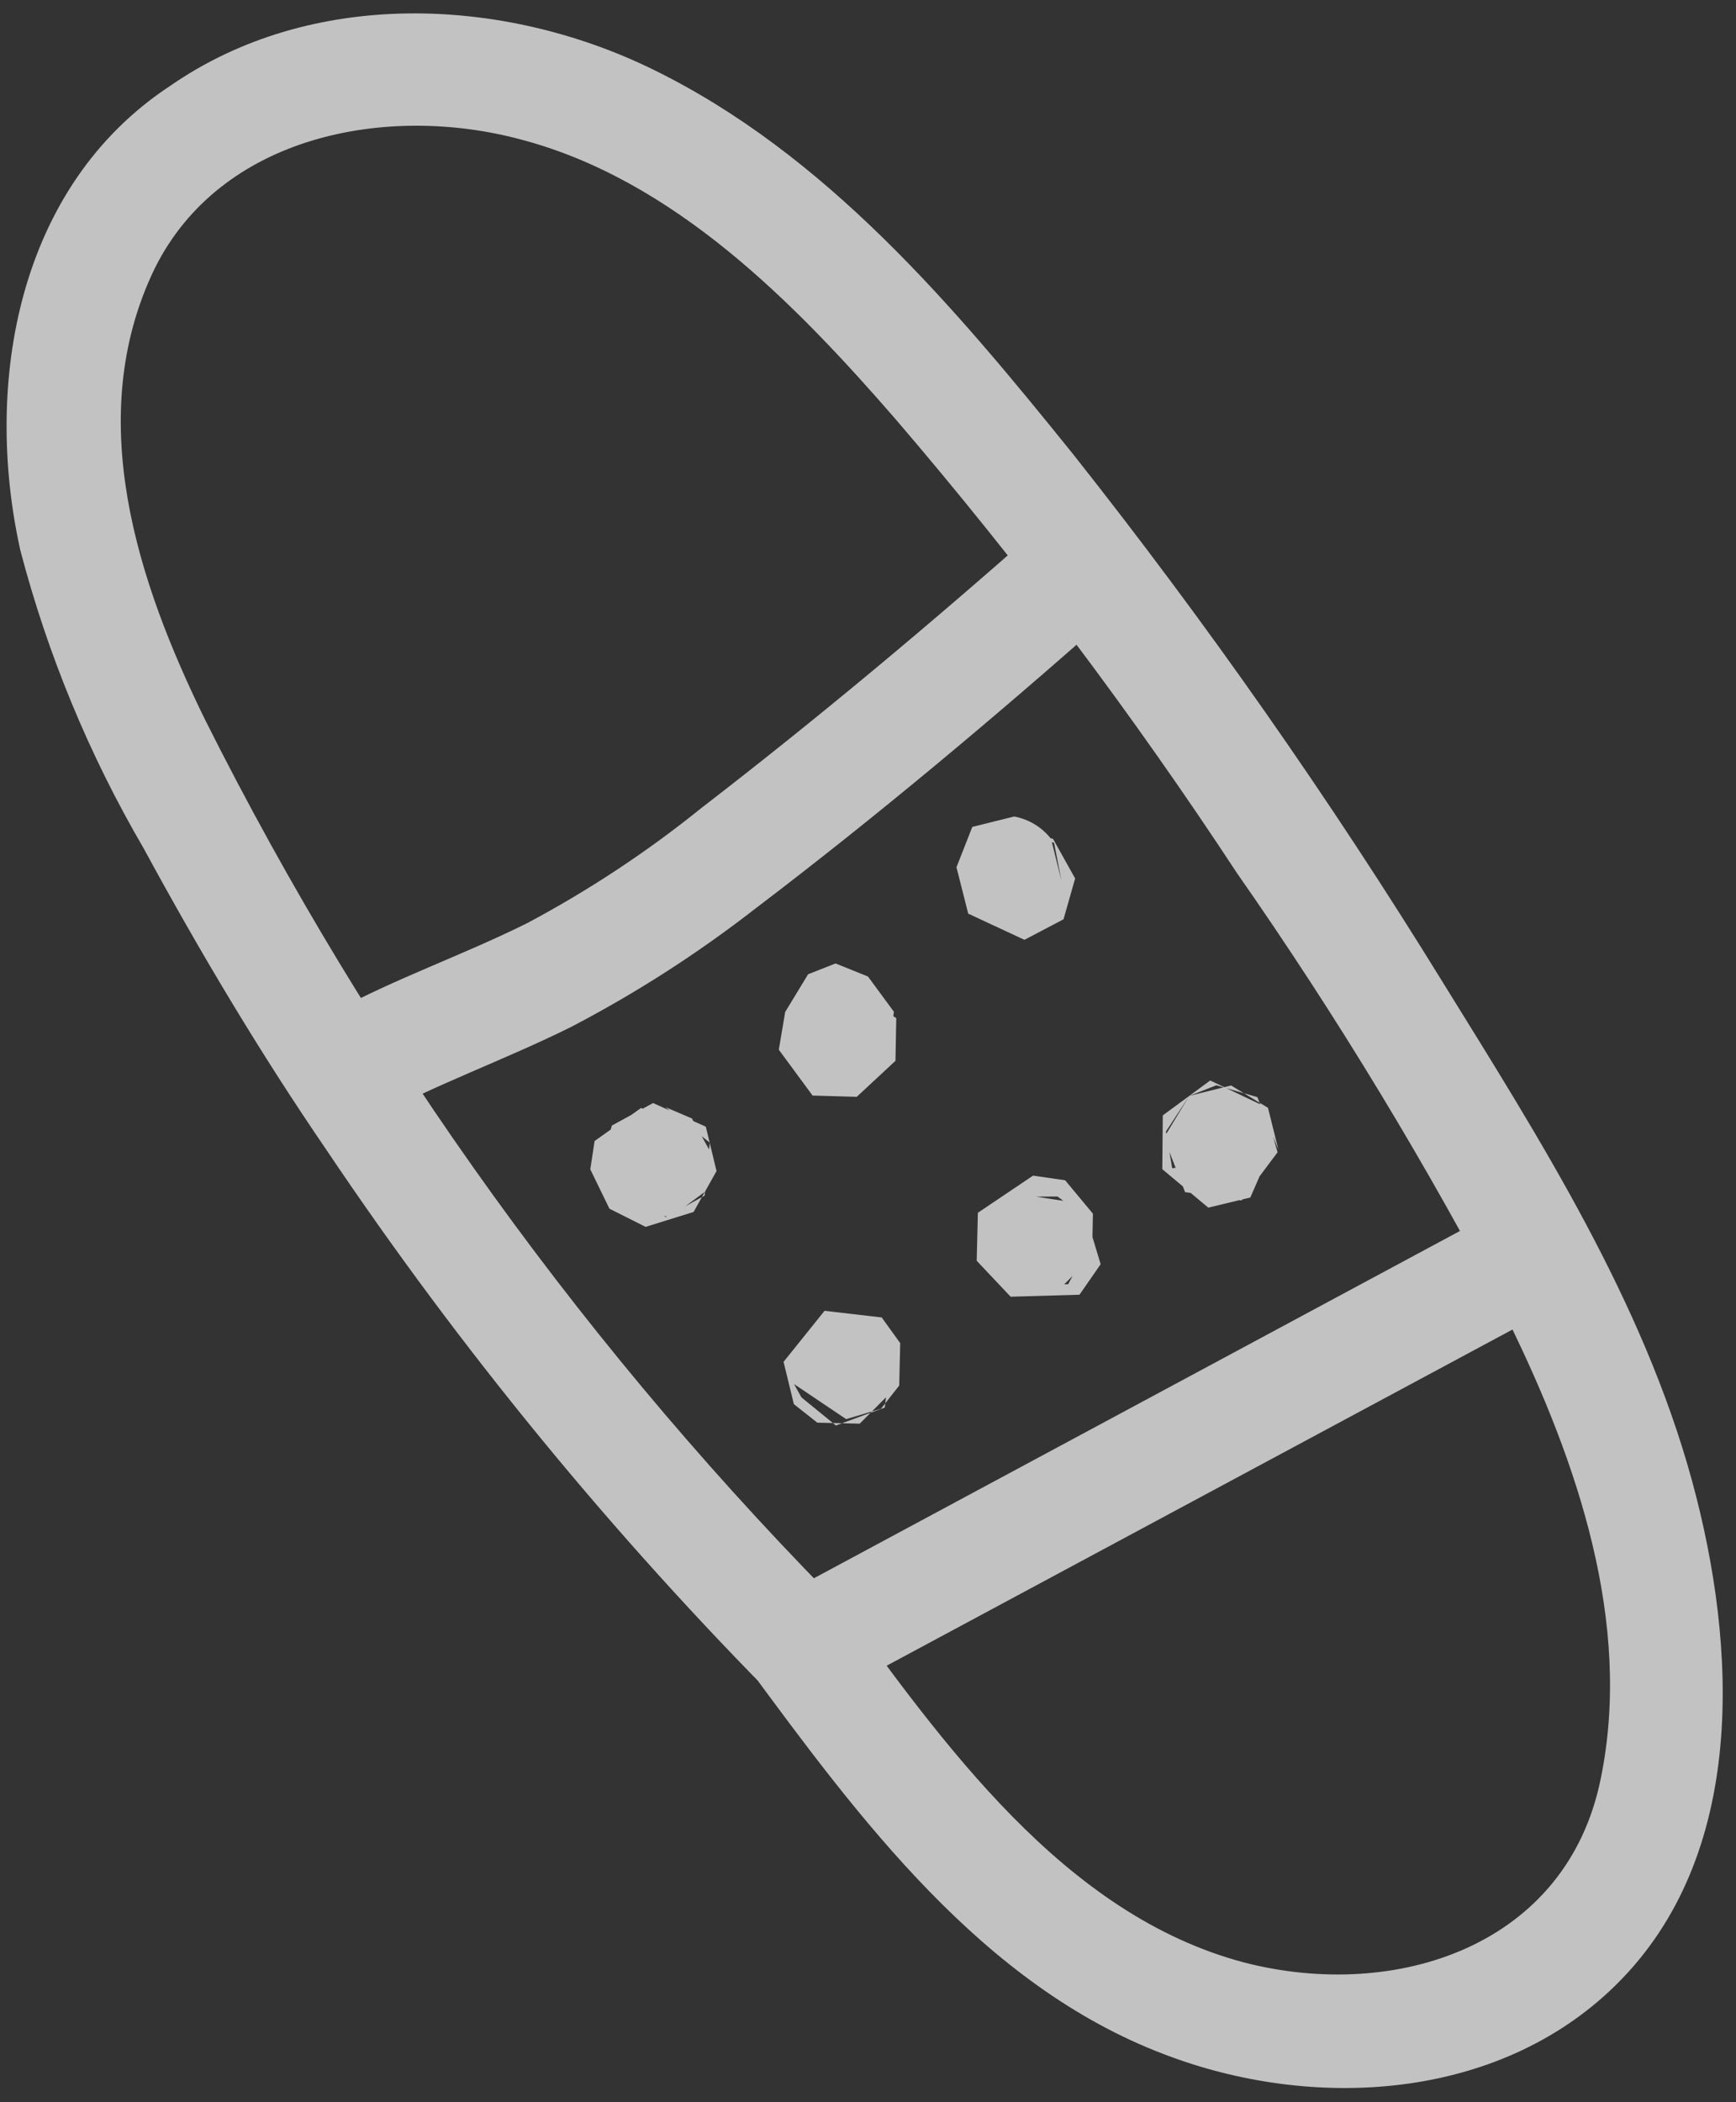 <?xml version="1.0" encoding="UTF-8"?>
<!-- Generated by Pixelmator Pro 3.6.12 -->
<svg width="95" height="115" viewBox="0 0 95 115" xmlns="http://www.w3.org/2000/svg">
    <rect x="0" y="0" width="95" height="115" fill="#333333" stroke="none"/>
    <g id="Group" opacity="0.7">
        <path id="Path" fill="#ffffff" stroke="none" d="M 46.704 88.539 C 32.325 74.167 20.35 57.577 11.238 39.403 C 7.539 31.871 4.524 22.846 8.459 14.7 C 12.081 7.387 21.168 5.682 28.44 7.614 C 36.874 9.809 43.499 16.584 49.033 22.958 C 55.767 30.814 61.993 39.09 67.675 47.738 C 73.177 55.612 78.159 63.837 82.589 72.361 C 86.295 79.931 89.349 88.777 87.6 97.291 C 85.752 106.458 76.401 109.498 68.095 107.359 C 58.189 104.743 51.594 95.323 45.868 87.521 C 45.383 86.863 44.657 86.424 43.849 86.302 C 43.041 86.179 42.217 86.383 41.559 86.867 C 40.901 87.352 40.462 88.079 40.34 88.887 C 40.217 89.695 40.421 90.518 40.906 91.176 C 46.995 99.442 53.741 108.6 63.706 112.377 C 71.803 115.487 81.939 114.944 88.396 108.617 C 95.653 101.508 95.062 90.052 92.595 81.01 C 89.902 71.167 84.282 62.341 78.96 53.745 C 72.789 43.724 66.033 34.075 58.726 24.848 C 52.203 16.752 45.172 8.405 35.707 3.788 C 27.51 -0.216 17.015 -0.656 9.292 4.711 C 0.969 10.197 -0.92 20.943 1.11 30.092 C 2.607 35.812 4.878 41.301 7.861 46.407 C 10.929 52.06 14.216 57.574 17.855 62.892 C 25.187 73.806 33.548 83.993 42.823 93.312 C 43.468 93.812 44.284 94.04 45.095 93.945 C 45.906 93.85 46.647 93.441 47.159 92.806 C 47.636 92.169 47.855 91.374 47.77 90.583 C 47.686 89.792 47.305 89.061 46.704 88.539 Z"/>
        <path id="path1" fill="#ffffff" stroke="none" d="M 20.325 61.224 C 23.873 59.298 27.666 57.966 31.283 56.162 C 34.827 54.312 38.198 52.146 41.353 49.69 C 48.027 44.622 54.455 39.22 60.733 33.671 C 63.667 31.058 60.039 26.075 57.067 28.695 C 50.988 34.076 44.777 39.276 38.384 44.2 C 35.404 46.604 32.202 48.718 28.821 50.514 C 25.326 52.25 21.641 53.524 18.214 55.381 C 17.424 55.675 16.781 56.267 16.422 57.029 C 16.063 57.792 16.018 58.665 16.296 59.461 C 16.597 60.222 17.185 60.835 17.933 61.168 C 18.681 61.501 19.529 61.529 20.297 61.244 L 20.325 61.224 Z"/>
        <path id="path2" fill="#ffffff" stroke="none" d="M 45.794 92.586 L 84.238 71.942 C 84.984 71.63 85.583 71.044 85.914 70.306 C 86.244 69.567 86.281 68.73 86.017 67.965 C 85.722 67.205 85.139 66.592 84.394 66.258 C 83.65 65.925 82.804 65.899 82.04 66.186 L 43.527 86.881 C 42.78 87.194 42.181 87.779 41.851 88.518 C 41.52 89.256 41.483 90.093 41.747 90.858 C 42.043 91.618 42.626 92.232 43.37 92.565 C 44.115 92.898 44.961 92.924 45.724 92.637 L 45.794 92.586 Z"/>
        <path id="path3" fill="#ffffff" stroke="none" d="M 33.351 66.121 L 35.33 67.115 L 37.955 66.299 L 39.211 64.063 L 38.625 61.634 L 35.738 60.341 L 33.484 61.572 L 32.813 63.873 L 33.753 65.674 C 33.486 65.312 33.928 65.911 34 66.009 L 36.685 66.59 L 38.595 65.183 L 39.03 63.292 L 37.864 61.184 L 36.422 60.569 L 38.84 62.508 L 38.562 65.401 L 36.44 66.577 L 33.917 65.167 L 33.602 63.163 L 35.413 61.097 L 37.422 61.402 L 35.078 60.613 L 32.538 62.419 L 32.303 63.969 L 33.351 66.121 Z"/>
        <path id="path4" fill="#ffffff" stroke="none" d="M 42.969 55.358 L 42.619 57.423 L 44.468 59.932 L 46.884 60.001 L 49.003 58.031 L 49.047 55.698 L 46.193 53.779 L 44.297 54.359 L 43.289 55.617 L 43.235 57.937 L 43.566 55.263 L 45.409 54.292 L 46.814 54.505 L 48.641 57.803 L 48.915 55.344 L 47.498 53.42 L 45.724 52.705 L 44.223 53.295 L 42.969 55.358 Z"/>
        <path id="path5" fill="#ffffff" stroke="none" d="M 52.341 47.443 L 52.984 49.98 L 56.061 51.412 L 58.2 50.288 L 58.835 48.057 L 57.628 45.892 L 55.397 45.257 L 57.682 46.111 L 58.086 48.178 L 57.517 45.888 C 57.015 45.249 56.298 44.814 55.499 44.666 L 53.208 45.235 L 52.341 47.443 Z"/>
        <path id="path6" fill="#ffffff" stroke="none" d="M 47.104 72.354 L 48.762 74.079 L 48.418 76.999 L 45.744 77.98 L 43.859 76.444 L 43.45 75.713 L 46.304 77.632 L 48.21 77.066 L 49.208 75.794 L 49.262 73.474 L 48.25 72.07 L 45.122 71.707 L 42.879 74.499 L 43.444 76.814 L 44.727 77.826 L 47.047 77.88 L 48.741 76.181 L 48.785 73.847 L 47.104 72.354 Z"/>
        <path id="path7" fill="#ffffff" stroke="none" d="M 58.289 64.566 L 56.532 64.312 L 53.513 66.343 L 53.449 68.97 L 55.305 70.936 L 59.074 70.826 L 60.231 69.157 L 59.234 65.848 L 56.232 65.393 L 54.838 66.42 L 56.135 65.465 L 57.87 65.455 L 59.06 66.342 L 59.441 68.405 L 58.455 70.249 L 55.75 70.372 L 58.069 70.426 L 59.763 68.727 L 59.808 66.393 L 58.289 64.566 Z"/>
        <path id="path8" fill="#ffffff" stroke="none" d="M 63.693 62.24 L 64.851 65.214 L 67.94 65.67 L 69.912 63.035 L 69.203 60.525 L 66.227 59.107 L 63.631 61.017 L 63.605 63.96 L 66.122 66.063 L 68.422 65.508 L 69.655 62.686 L 69.066 61.185 L 69.238 63.316 L 64.146 63.906 L 63.806 61.898 L 65.08 59.949 L 66.567 59.37 L 68.809 60.019 L 69.958 62.893 L 69.389 60.603 L 67.37 59.38 L 65.08 59.949 L 63.693 62.24 Z"/>
    </g>
</svg>
